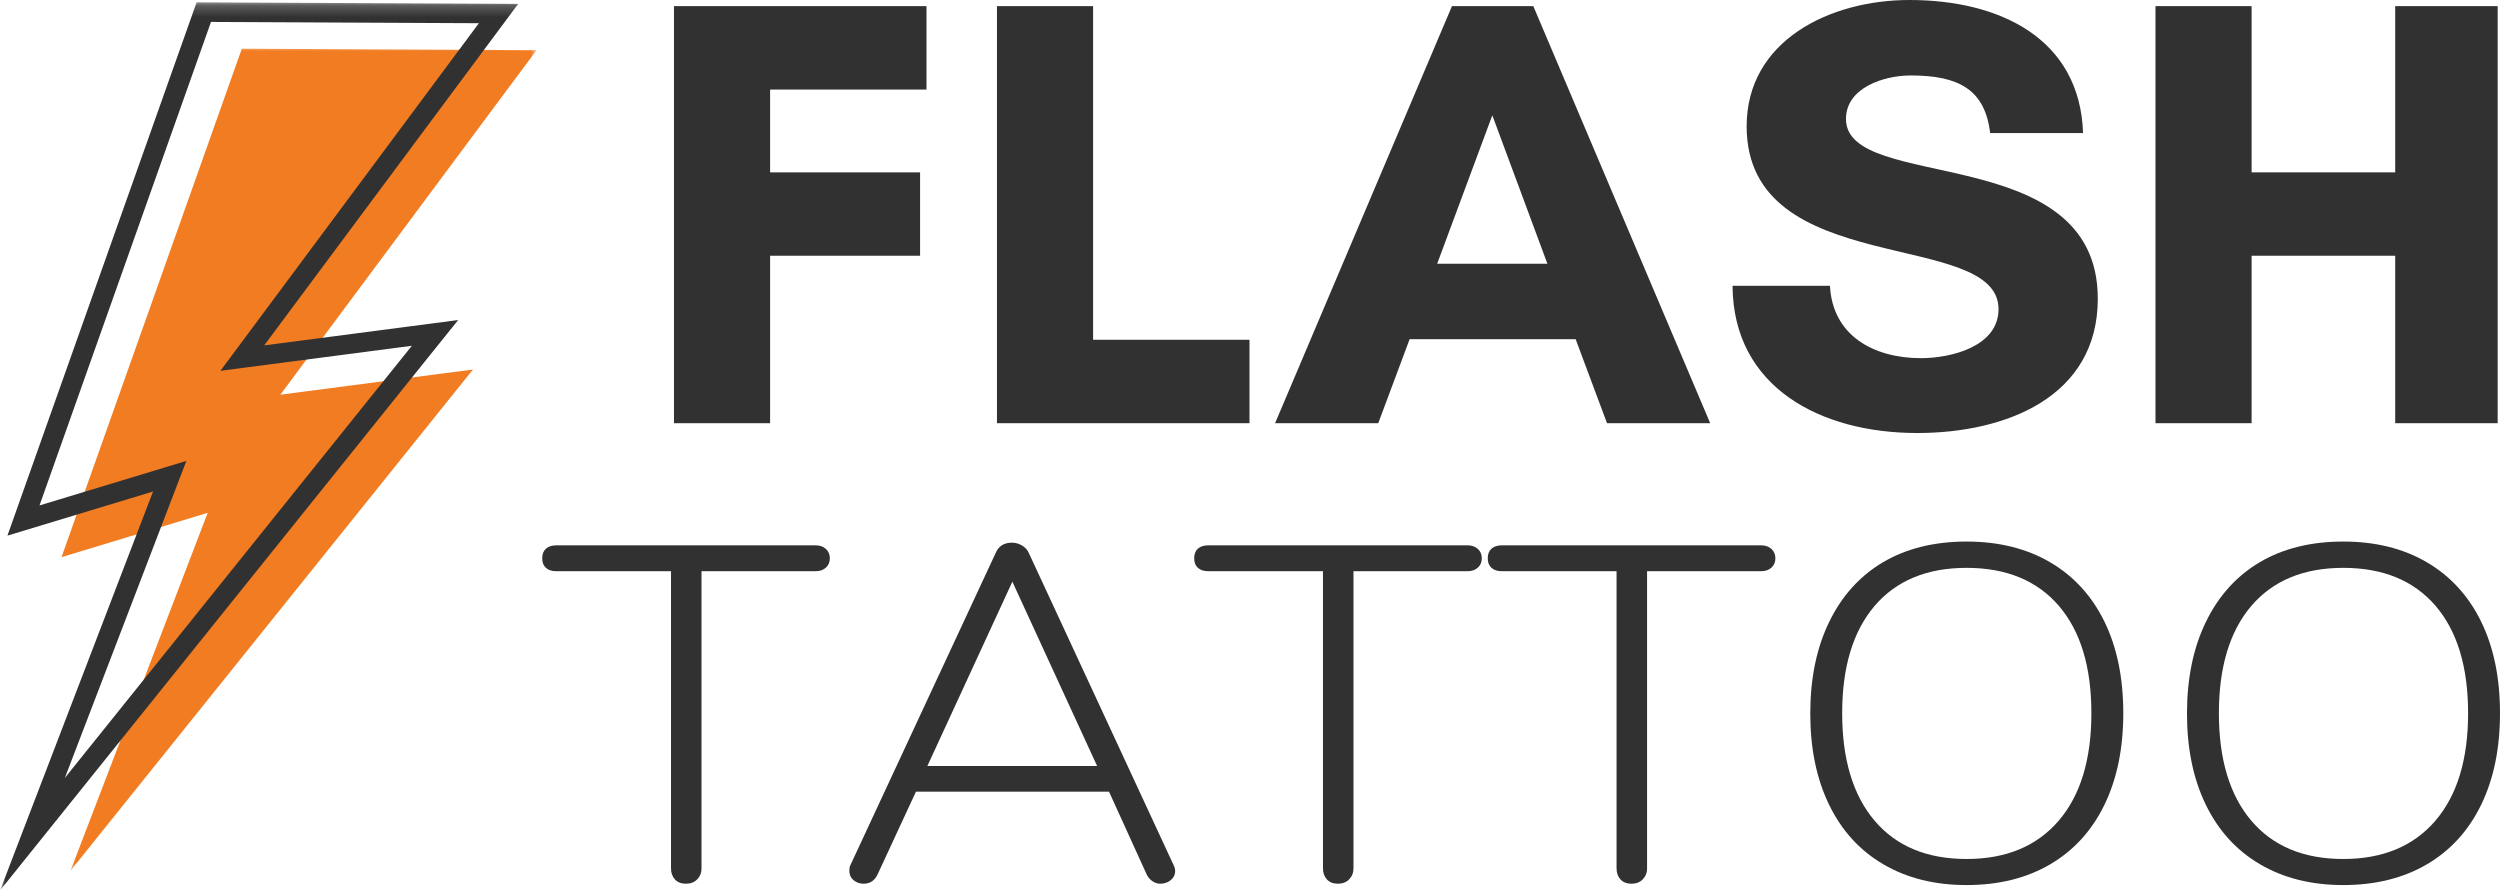<svg width="219" height="78" viewBox="0 0 219 78" fill="none" xmlns="http://www.w3.org/2000/svg">
<mask id="mask0_1118_8212" style="mask-type:luminance" maskUnits="userSpaceOnUse" x="4" y="3" width="44" height="74">
<path d="M4.898 3.977H47.008V76.462H4.898V3.977Z" fill="white"/>
</mask>
<g mask="url(#mask0_1118_8212)">
<path d="M21.924 4.27L21.184 4.265L20.945 4.939L6.046 46.957L5.388 48.807L7.321 48.221L18.195 44.921L8.494 70.233L6.173 76.282L10.269 71.18L39.898 34.279L41.433 32.37L38.949 32.692L24.556 34.576L45.845 5.949L46.998 4.397L45.014 4.387L21.924 4.27Z" fill="#F27C22"/>
</g>
<mask id="mask1_1118_8212" style="mask-type:luminance" maskUnits="userSpaceOnUse" x="0" y="0" width="47" height="78">
<path d="M0 0.204H46.68V78H0V0.204Z" fill="white"/>
</mask>
<g mask="url(#mask1_1118_8212)">
<path d="M16.325 40.376L5.68 68.148L36.079 30.29L19.309 32.482L41.95 2.034L18.487 1.922L18.452 2.01L3.461 44.276L16.325 40.376ZM0.008 78L13.407 43.056L0.651 46.922L17.223 0.204L45.393 0.34L23.144 30.256L40.134 28.035L0.008 78Z" fill="#313131"/>
</g>
<path d="M80.6 22.403V15.1H67.461V7.845H81.161V0.537H59.04V37.073H67.461V22.403H80.6Z" fill="#313131"/>
<path d="M87.334 37.072H109.455V29.764H95.755V0.537H87.334V37.072Z" fill="#313131"/>
<path d="M135.552 23.101H125.897L130.727 10.101L135.552 23.101ZM149.813 37.072L134.318 0.537H127.192L111.697 37.072H120.735L123.484 29.711H138.026L140.775 37.072H149.813Z" fill="#313131"/>
<path d="M168.277 31.375C164.12 31.375 160.529 29.388 160.305 25.039H151.771C151.828 33.958 159.519 37.932 167.94 37.932C175.744 37.932 183.767 34.763 183.767 26.166C183.767 12.248 161.707 16.925 161.707 10.423C161.707 7.684 165.023 6.61 167.379 6.61C171.587 6.61 173.887 7.845 174.336 11.658H182.477C182.196 3.329 175.127 0 167.267 0C160.305 0 153.006 3.544 153.006 11.067C153.006 24.555 175.071 19.986 175.071 27.079C175.071 30.355 170.914 31.375 168.277 31.375Z" fill="#313131"/>
<path d="M209.819 0.537V15.099H197.241V0.537H188.82V37.072H197.241V22.403H209.819V37.072H218.796V0.537H209.819Z" fill="#313131"/>
<path d="M60.086 77.414C59.678 77.414 59.357 77.287 59.127 77.043C58.892 76.784 58.78 76.457 58.78 76.067V50.037H48.722C48.34 50.037 48.039 49.939 47.824 49.744C47.605 49.549 47.498 49.271 47.498 48.904C47.498 48.543 47.605 48.26 47.824 48.065C48.039 47.87 48.34 47.772 48.722 47.772H71.47C71.822 47.772 72.113 47.879 72.348 48.084C72.577 48.294 72.695 48.568 72.695 48.904C72.695 49.246 72.577 49.52 72.348 49.725C72.113 49.934 71.822 50.037 71.47 50.037H61.453V76.067C61.453 76.457 61.32 76.784 61.065 77.043C60.821 77.287 60.494 77.414 60.086 77.414Z" fill="#313131"/>
<path d="M102.822 75.813C102.903 75.984 102.944 76.155 102.944 76.321C102.944 76.633 102.811 76.897 102.556 77.102C102.296 77.307 101.99 77.414 101.638 77.414C101.404 77.414 101.179 77.341 100.965 77.2C100.746 77.058 100.577 76.863 100.455 76.614L97.15 69.35H80.237L76.87 76.614C76.61 77.151 76.202 77.414 75.646 77.414C75.304 77.414 75.014 77.307 74.769 77.102C74.524 76.897 74.401 76.624 74.401 76.282C74.401 76.087 74.427 75.93 74.483 75.813L87.214 48.456C87.469 47.845 87.948 47.538 88.642 47.538C88.969 47.538 89.264 47.626 89.54 47.792C89.81 47.948 90.009 48.172 90.132 48.456L102.822 75.813ZM81.236 67.104H96.109L88.683 50.955L81.236 67.104Z" fill="#313131"/>
<path d="M117.198 77.414C116.79 77.414 116.468 77.287 116.239 77.043C116.004 76.784 115.892 76.457 115.892 76.067V50.037H105.834C105.451 50.037 105.15 49.939 104.936 49.744C104.717 49.549 104.61 49.271 104.61 48.904C104.61 48.543 104.717 48.26 104.936 48.065C105.15 47.87 105.451 47.772 105.834 47.772H128.582C128.934 47.772 129.225 47.879 129.459 48.084C129.689 48.294 129.806 48.568 129.806 48.904C129.806 49.246 129.689 49.52 129.459 49.725C129.225 49.934 128.934 50.037 128.582 50.037H118.565V76.067C118.565 76.457 118.432 76.784 118.177 77.043C117.932 77.287 117.606 77.414 117.198 77.414Z" fill="#313131"/>
<path d="M142.916 77.414C142.508 77.414 142.186 77.287 141.957 77.043C141.722 76.785 141.61 76.457 141.61 76.067V50.037H131.552C131.169 50.037 130.868 49.94 130.654 49.744C130.435 49.549 130.328 49.271 130.328 48.905C130.328 48.543 130.435 48.26 130.654 48.065C130.868 47.87 131.169 47.772 131.552 47.772H154.3C154.652 47.772 154.943 47.88 155.177 48.084C155.407 48.294 155.524 48.568 155.524 48.905C155.524 49.246 155.407 49.52 155.177 49.725C154.943 49.935 154.652 50.037 154.3 50.037H144.283V76.067C144.283 76.457 144.15 76.785 143.895 77.043C143.65 77.287 143.324 77.414 142.916 77.414Z" fill="#313131"/>
<path d="M172.27 77.531C169.48 77.531 167.052 76.926 164.986 75.715C162.915 74.505 161.334 72.767 160.233 70.502C159.131 68.237 158.58 65.576 158.58 62.515C158.58 59.43 159.131 56.755 160.233 54.489C161.334 52.215 162.905 50.467 164.945 49.256C166.996 48.045 169.439 47.44 172.27 47.44C175.085 47.44 177.523 48.045 179.594 49.256C181.66 50.467 183.246 52.2 184.348 54.45C185.449 56.706 186 59.381 186 62.476C186 65.561 185.449 68.237 184.348 70.502C183.246 72.767 181.66 74.505 179.594 75.715C177.523 76.926 175.085 77.531 172.27 77.531ZM172.27 75.247C175.723 75.247 178.411 74.134 180.329 71.908C182.246 69.681 183.205 66.538 183.205 62.476C183.205 58.414 182.251 55.28 180.349 53.064C178.441 50.852 175.748 49.744 172.27 49.744C168.801 49.744 166.113 50.857 164.211 53.083C162.319 55.309 161.375 58.444 161.375 62.476C161.375 66.513 162.319 69.652 164.211 71.888C166.113 74.129 168.801 75.247 172.27 75.247Z" fill="#313131"/>
<path d="M205.269 77.531C202.479 77.531 200.052 76.926 197.986 75.715C195.915 74.505 194.334 72.767 193.232 70.502C192.13 68.237 191.58 65.576 191.58 62.515C191.58 59.43 192.13 56.755 193.232 54.489C194.334 52.215 195.905 50.467 197.945 49.256C199.995 48.045 202.439 47.44 205.269 47.44C208.085 47.44 210.523 48.045 212.594 49.256C214.659 50.467 216.246 52.2 217.347 54.45C218.449 56.706 219 59.381 219 62.476C219 65.561 218.449 68.237 217.347 70.502C216.246 72.767 214.659 74.505 212.594 75.715C210.523 76.926 208.085 77.531 205.269 77.531ZM205.269 75.247C208.722 75.247 211.41 74.134 213.328 71.908C215.246 69.681 216.205 66.538 216.205 62.476C216.205 58.414 215.251 55.28 213.349 53.064C211.441 50.852 208.748 49.744 205.269 49.744C201.801 49.744 199.113 50.857 197.211 53.083C195.318 55.309 194.375 58.444 194.375 62.476C194.375 66.513 195.318 69.652 197.211 71.888C199.113 74.129 201.801 75.247 205.269 75.247Z" fill="#313131"/>
</svg>
